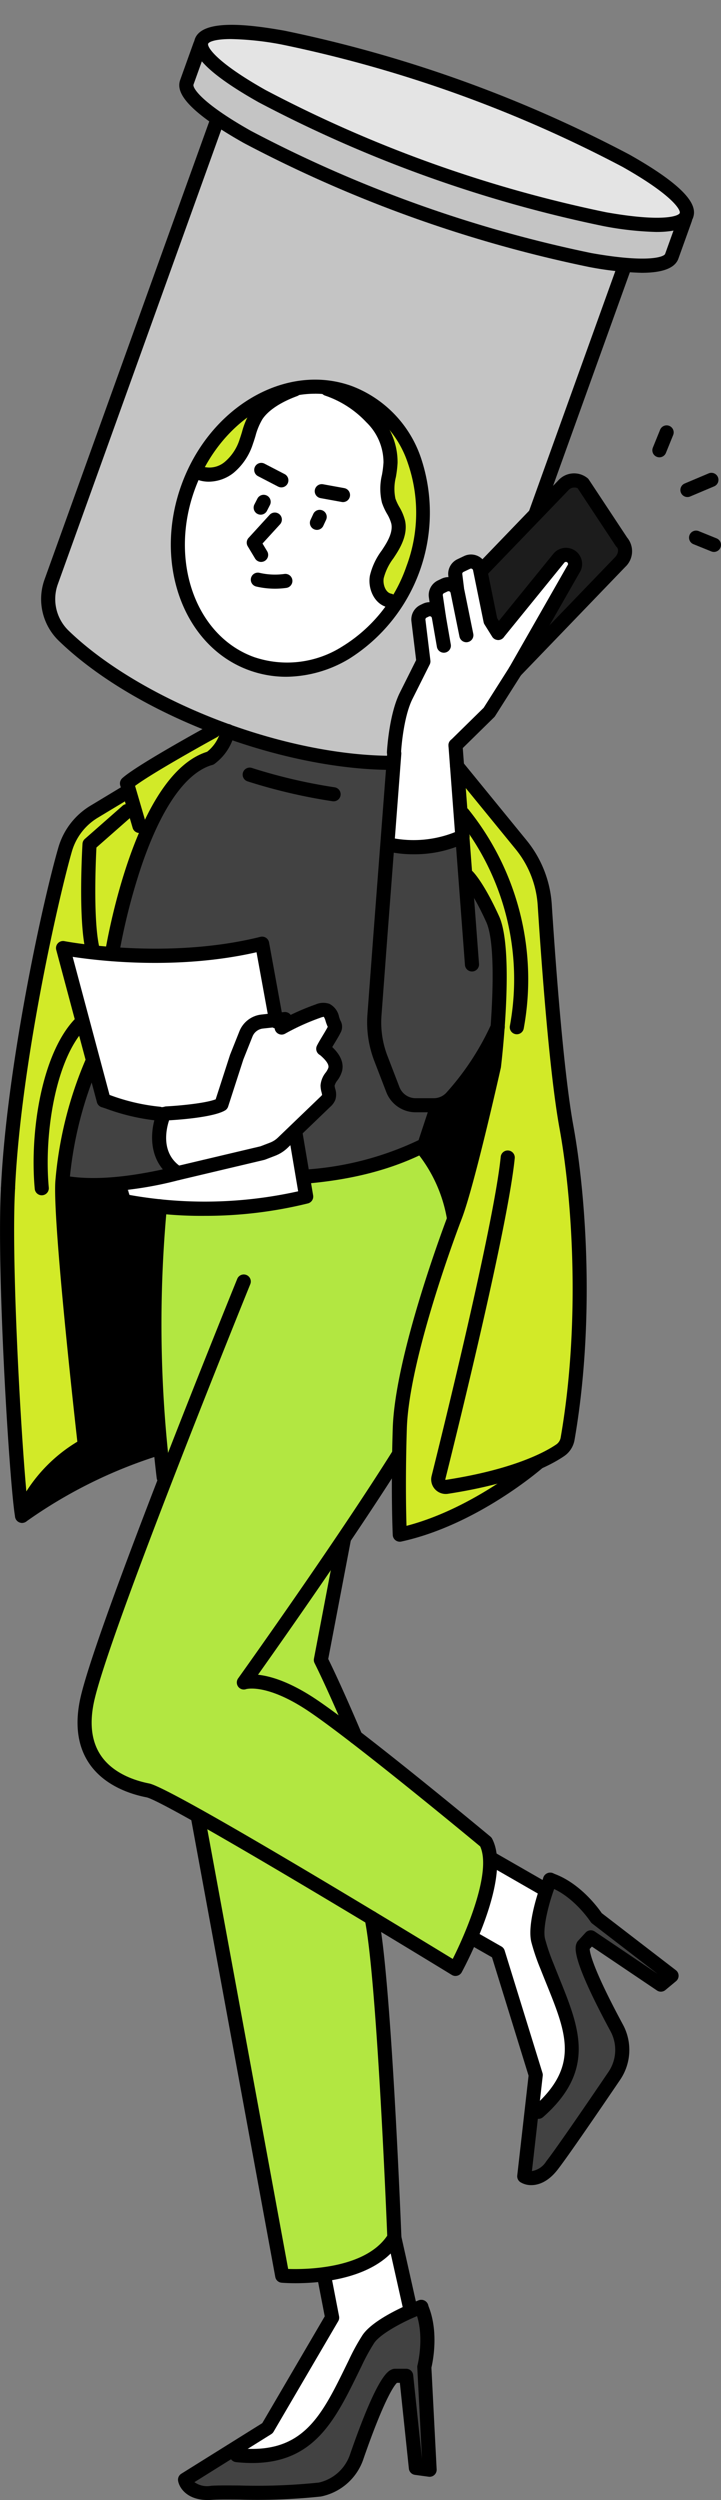 <svg id="グループ_830" data-name="グループ 830" xmlns="http://www.w3.org/2000/svg" width="122.803" height="425.738" viewBox="0 0 122.803 425.738">
  <rect x="0" y="0" width="122.803" height="425.738" fill="#808080" stroke="none"/>
  <g id="ぬり" transform="translate(1.525 6.517)">
    <path id="パス_3251" data-name="パス 3251" d="M3304.475,488.3l13.223-13.739,2.834-.9,7.685,11.5-.78,2.41L3309.99,505.8l-5.515-5.775Z" transform="translate(-3223.324 -398.375)" fill="#1c1c1c"/>
    <path id="パス_3252" data-name="パス 3252" d="M3170.458,561l-14.983,9.7v1.436l-8.083,5.425a16.506,16.506,0,0,0-2.928,6.085c-.963,3.766-8.479,32.789-8.92,50.771s-.037,38.427,1.011,49.719l.853,9.926,10.886-10.628s-4.324-38.209-3.83-44.912,5.107-19.662,5.107-19.662l5.5-28.791s4.541-14.467,7.747-18.194a23.634,23.634,0,0,1,6.862-5.481s3.212-2.615,2.97-4.581Z" transform="translate(-3135.369 -443.803)" fill="#d2ea28"/>
    <path id="パス_3253" data-name="パス 3253" d="M3155.369,638.893s10.335,1.713,17.85,1.326a115.07,115.07,0,0,0,15.677-2.143l7.693,43.087s-16.6,3.607-29.953.926Z" transform="translate(-3145.771 -483.892)" fill="#fff"/>
    <path id="パス_3254" data-name="パス 3254" d="M3285.232,592.239l-11.522,93.852.183,19.894s14.094-4.356,18.592-8.131l3.691-3.66,5.951-2.7s3.372-20.494,2.4-33.167-4.494-38.4-4.494-38.4l-1.456-21.157s-.046-4.986-2.788-8.549-11.875-15.078-11.875-15.078Z" transform="translate(-3207.322 -451.158)" fill="#d2ea28"/>
    <path id="パス_3255" data-name="パス 3255" d="M3171.625,689.705l2.348,10.068s-12.963,1.937-19.651,1.458c0,0,1.423-12.994,5.107-19.662l1.945,5.82Z" transform="translate(-3145.227 -506.514)" fill="#424242"/>
    <path id="パス_3256" data-name="パス 3256" d="M3191.657,562.694l-2.97,4.581a10.218,10.218,0,0,0-5.23,3.482c-2.181,2.789-6.448,9.561-9.378,20.193l-2.161,9.7a74.883,74.883,0,0,0,14.848,0c6.509-.878,10.737-1.777,10.737-1.777l2.144,12.842,1.71,1.151,3.471,25.683a92.9,92.9,0,0,0,20.086-4.726l1.813-7.434a35.669,35.669,0,0,0,8.8-9.614l2.17-4.555s1.565-12.335-.092-15.795-5.1-9.024-5.1-9.024l-.895-6.755-12.78,1.286.711-13.856S3198.6,566.893,3191.657,562.694Z" transform="translate(-3154.378 -444.684)" fill="#424242"/>
    <path id="パス_3257" data-name="パス 3257" d="M3198.923,1150.934l8.222-5.137,16.616-7.783,6.683-11.648,8.133-4.5s.337,6.384.534,10.213,0,16.445,0,16.445H3237.6l-1.548-14.822h-2.872l-7.911,17.229a11.09,11.09,0,0,1-5.006,2.158c-2.543.217-19.748.452-19.748.452S3198.34,1152.364,3198.923,1150.934Z" transform="translate(-3168.373 -735.521)" fill="#424242"/>
    <path id="パス_3258" data-name="パス 3258" d="M3317.753,1019.24l1.6-9.563,5.171-17.6-4.3-12.721,2.016-9.072s5.007,3.976,8.007,6.363,12.323,10.889,12.323,10.889l-1,1.135-12.132-8.655-1.9,2.152L3335.2,999.5a11.093,11.093,0,0,1-1.7,5.181c-1.522,2.049-12.739,15.1-12.739,15.1S3318.439,1020.622,3317.753,1019.24Z" transform="translate(-3230.23 -656.676)" fill="#424242"/>
    <ellipse id="楕円形_134" data-name="楕円形 134" cx="24.532" cy="20.374" rx="24.532" ry="20.374" transform="matrix(0.338, -0.941, 0.941, 0.338, 22.195, 99.632)" fill="#fff"/>
    <path id="パス_3259" data-name="パス 3259" d="M3207.766,440.167a85.268,85.268,0,0,1-27.884-5.378c-11.8-4.234-21.678-10.18-27.98-16.288a8.669,8.669,0,0,1-2.111-9.157l33.292-92.565,69.374,24.9-20.214,56.2-8.489,8.819-2.281-.814-2.464.606v2.845l-3.29,1.193-.175,2.858-3.118,1.831.329,8.532s-3.647,5.72-4.073,9.975A59.7,59.7,0,0,1,3207.766,440.167Z" transform="translate(-3142.603 -316.78)" fill="#c4c4c4"/>
    <ellipse id="楕円形_135" data-name="楕円形 135" cx="24.532" cy="20.374" rx="24.532" ry="20.374" transform="matrix(0.338, -0.941, 0.941, 0.338, 22.195, 99.632)" fill="#fff"/>
    <path id="パス_3260" data-name="パス 3260" d="M3269.676,549.377l1.965-22.093,3.736-8.176-.329-8.532,3.118-1.831.175-2.858,3.29-1.193v-2.845l2.464-.606s1.105.036,1.8,3.451l1.348,6.635,1.3,2.08,11.392-13.3,1.712,1.132-15.273,26.3-4.745,5,.825,15.552S3275.229,550.946,3269.676,549.377Z" transform="translate(-3205.224 -412.133)" fill="#fff"/>
    <path id="パス_3261" data-name="パス 3261" d="M3189.836,679.394s-2.113,6.376,2.348,10.068l16.15-4.078,8.992-8.08.8-3.917.883-1.6-1.7-4.125,1.455-3.771-1.2-2.15-7.143,2.635-3.837-.734-2.753,1.9-4.149,12.664Z" transform="translate(-3163.438 -496.202)" fill="#fff"/>
    <path id="パス_3262" data-name="パス 3262" d="M3299.837,976.3l4.357,2.491,6.441,20.843-.711,6.269s5.389-1.953,6.113-6.6-.421-13.027-3.483-18.178-.753-13.314-.753-13.314l-8.7-5S3302.39,971.639,3299.837,976.3Z" transform="translate(-3220.911 -652.795)" fill="#fff"/>
    <path id="パス_3263" data-name="パス 3263" d="M3231.063,1103.737s10.093-2.051,11.969-6.487l2.645,11.814s-4.41,1.967-6.214,4.5-5.755,13.743-10.189,16.765-7.385,5.343-13.11,2.666l4.807-3.474,10.909-18.99Z" transform="translate(-3177.392 -722.716)" fill="#fff"/>
    <path id="パス_3264" data-name="パス 3264" d="M3200.062,715.632a74.534,74.534,0,0,0,20.086-4.726s4.732,7.66,4.767,13.324c0,0-6.5,19.023-8.339,27.344L3216,762.941l-10.3,15.71-2.959,19.286,5.918,13.137,22.182,17.861s2.152,3.068-.074,9.706a83.009,83.009,0,0,1-5.1,11.909l-14.288-8.664s2.283,22.706,2.685,30.049,1.189,24.372,1.189,24.372-4.166,6.718-19.1,6.487l-14.4-78.321-11.274-5.083s-8.755-.6-7.621-14.247l14.135-39.861s-4.065-23.126-1.672-44.575c0,0,17.509.573,25.111-1.662Z" transform="translate(-3149.613 -521.772)" fill="#b2e741"/>
    <path id="パス_3265" data-name="パス 3265" d="M3261.068,445.34s4.7,5.679,4.7,9.722-1.064,6.073,0,8.037a5.842,5.842,0,0,1,.562,5.527c-.774,2.395-3.831,5.48-2.941,7.98a5.172,5.172,0,0,0,3.385,3.114s3.862-6.041,4.513-11.094S3271.479,451.15,3261.068,445.34Z" transform="translate(-3200.747 -383.646)" fill="#d2ea28"/>
    <path id="パス_3266" data-name="パス 3266" d="M3214.925,442.922a7.715,7.715,0,0,0-3.844,4.508c-.937,3.184-2.667,10.9-10.312,9.277C3200.769,456.706,3203.535,448.21,3214.925,442.922Z" transform="translate(-3169.385 -382.389)" fill="#d2ea28"/>
  </g>
  <g id="ベタ" transform="translate(3.892 176.874)">
    <path id="パス_3267" data-name="パス 3267" d="M3147.2,723.025l9.383.348.949,2.707,6.11.929s-1.073,24.137-.584,30.869.8,9.828.8,9.828S3146.02,774.49,3140.3,779.6c0,0,4.464-7.257,6.514-8.613a32.087,32.087,0,0,0,4-3.255Z" transform="translate(-3140.301 -698.432)"/>
    <path id="パス_3268" data-name="パス 3268" d="M3287.828,701.99l-2.779-7.31-2.7-4.126,1.813-7.434,3.023-1.314,6.906-10.029S3294.1,689.968,3287.828,701.99Z" transform="translate(-3214.184 -671.777)"/>
  </g>
  <g id="線画" transform="translate(0 0)">
    <path id="パス_3269" data-name="パス 3269" d="M3307.547,506.032a1.2,1.2,0,0,1-.864-2.032l17.871-18.567c.524-.544.652-1.34.275-1.7a1.233,1.233,0,0,1-.169-.2l-6.5-9.839a1.365,1.365,0,0,0-1.615.4l-13.887,14.428a1.2,1.2,0,1,1-1.728-1.664l13.886-14.428a3.623,3.623,0,0,1,5.083-.405,1.211,1.211,0,0,1,.169.2l6.53,9.882a3.648,3.648,0,0,1-.315,4.989l-17.871,18.568A1.2,1.2,0,0,1,3307.547,506.032Z" transform="translate(-3219.78 -390.559)"/>
    <path id="パス_3270" data-name="パス 3270" d="M3160.2,664.668a1.2,1.2,0,0,1-1.158-.89l-6.931-25.946a1.2,1.2,0,0,1,1.39-1.487c.17.033,17.245,3.3,33.386-.734a1.2,1.2,0,0,1,1.471.949l2.416,13.259a1.2,1.2,0,0,1-2.361.43l-2.189-12.013c-13.269,3.029-26.5,1.516-31.314.781l6.448,24.141a1.2,1.2,0,0,1-1.16,1.509Z" transform="translate(-3142.533 -476.074)"/>
    <path id="パス_3271" data-name="パス 3271" d="M3187.6,717.671a66.033,66.033,0,0,1-14-1.361,1.2,1.2,0,0,1-.857-.771l-.949-2.707a1.2,1.2,0,1,1,2.265-.794l.725,2.068a72.917,72.917,0,0,0,28.752-.615l-1.706-10.1a1.2,1.2,0,0,1,2.365-.4l1.893,11.2a1.2,1.2,0,0,1-.892,1.364A72.824,72.824,0,0,1,3187.6,717.671Z" transform="translate(-3152.754 -510.621)"/>
    <path id="パス_3272" data-name="パス 3272" d="M3224.085,874.879a1.2,1.2,0,0,1-.626-.176c-18.66-11.413-49.281-29.717-52.008-30.246-2.522-.489-7.146-1.892-9.77-5.793-1.89-2.81-2.423-6.384-1.586-10.625,2.23-11.288,25.832-69.444,26.835-71.914a1.2,1.2,0,0,1,2.223.9c-.245.6-24.519,60.411-26.7,71.476-.71,3.591-.3,6.559,1.223,8.82,2.14,3.182,6.079,4.358,8.235,4.777,3.839.743,43.325,24.766,51.706,29.883,2.408-4.781,6.628-14.859,4.677-19.161-2.263-1.877-23.2-19.207-30.017-23.539-6.586-4.185-9.819-3.261-9.851-3.251a1.184,1.184,0,0,1-1.35-.41,1.207,1.207,0,0,1-.005-1.426c.163-.228,16.459-23.017,26.333-38.764a1.2,1.2,0,1,1,2.033,1.275c-8.193,13.068-20.776,30.942-24.987,36.879,1.981.21,5.008,1.063,9.114,3.672,7.3,4.64,29.52,23.1,30.461,23.883a1.2,1.2,0,0,1,.3.367c3.389,6.481-4.29,21.094-5.177,22.739a1.2,1.2,0,0,1-.743.588A1.18,1.18,0,0,1,3224.085,874.879Z" transform="translate(-3146.505 -538.385)"/>
    <path id="パス_3273" data-name="パス 3273" d="M3217.718,1025.858c-1.344,0-2.234-.071-2.376-.083a1.2,1.2,0,0,1-1.077-.979l-14.4-78.321a1.2,1.2,0,0,1,2.36-.434l14.232,77.389c3.067.105,13.08-.021,16.875-5.667-.174-4.322-1.831-44.255-3.834-53.846a1.2,1.2,0,1,1,2.349-.49c2.148,10.287,3.828,52.813,3.9,54.619a1.2,1.2,0,0,1-.176.674C3231.675,1025.071,3222.183,1025.858,3217.718,1025.858Z" transform="translate(-3167.377 -637.042)"/>
    <path id="パス_3274" data-name="パス 3274" d="M3250.692,883.02a1.2,1.2,0,0,1-1.106-.735c-.034-.08-3.388-8.054-5.885-13.067a1.2,1.2,0,0,1-.105-.76l3.919-20.557a1.2,1.2,0,0,1,2.357.45l-3.844,20.161c2.51,5.092,5.737,12.765,5.77,12.844a1.2,1.2,0,0,1-1.106,1.664Z" transform="translate(-3190.123 -586.001)"/>
    <path id="パス_3275" data-name="パス 3275" d="M3200.431,1147.667c-3.53,0-4.845-2.084-5.044-3.26a1.2,1.2,0,0,1,.547-1.218l13.792-8.617,10.638-18.185-1.294-6.693a1.2,1.2,0,1,1,2.355-.455l1.38,7.136a1.2,1.2,0,0,1-.142.833l-11.015,18.831a1.2,1.2,0,0,1-.4.411l-13.081,8.173a3.7,3.7,0,0,0,2.834.621c.984-.077,2.692-.065,4.852-.05a101.476,101.476,0,0,0,13.5-.5,7.307,7.307,0,0,0,5.356-4.905c4.673-13.445,6.431-14.113,7.181-14.4a1.208,1.208,0,0,1,.426-.078h1.915a1.2,1.2,0,0,1,1.193,1.074l1.5,14.242-.8-15.558a1.2,1.2,0,0,1,.039-.368c.013-.051,1.35-5.3-.472-9.422a1.2,1.2,0,1,1,2.195-.97c1.976,4.471.9,9.733.644,10.813l.894,17.328a1.2,1.2,0,0,1-1.36,1.25l-2.34-.319a1.2,1.2,0,0,1-1.031-1.063l-1.535-14.607h-.5c-.409.389-2.062,2.477-5.673,12.866a9.649,9.649,0,0,1-7.274,6.491,102.942,102.942,0,0,1-13.864.526c-2.021-.013-3.766-.026-4.649.043Q3200.793,1147.667,3200.431,1147.667Z" transform="translate(-3165.052 -721.929)"/>
    <path id="パス_3276" data-name="パス 3276" d="M3217.511,1147.137a26.267,26.267,0,0,1-2.774-.154,1.2,1.2,0,0,1,.254-2.386c11.088,1.182,14.242-5.267,18.6-14.19l.4-.817a35.7,35.7,0,0,1,2.318-4.231c1.8-2.688,7.67-5.24,9.584-5.921a1.2,1.2,0,1,1,.805,2.259c-2.71.966-7.259,3.3-8.4,5a33.894,33.894,0,0,0-2.157,3.949l-.4.815C3231.661,1139.825,3228.088,1147.137,3217.511,1147.137Z" transform="translate(-3174.566 -727.703)"/>
    <path id="パス_3277" data-name="パス 3277" d="M3273.5,1108.964a1.2,1.2,0,0,1-1.17-.938l-2.645-11.814a1.2,1.2,0,1,1,2.341-.524l2.645,11.814a1.2,1.2,0,0,1-.908,1.432A1.216,1.216,0,0,1,3273.5,1108.964Z" transform="translate(-3203.687 -714.898)"/>
    <path id="パス_3278" data-name="パス 3278" d="M3308.575,1020.972a3.472,3.472,0,0,1-1.849-.5,1.2,1.2,0,0,1-.541-1.143l1.93-17-6.228-20.151-3.947-2.254a1.2,1.2,0,0,1,1.191-2.084l4.358,2.49a1.2,1.2,0,0,1,.551.688l6.441,20.844a1.2,1.2,0,0,1,.046.49l-1.841,16.229a3.581,3.581,0,0,0,2.451-1.677c1.716-2.192,7.363-10.463,10.576-15.2a6.676,6.676,0,0,0,.356-6.939c-6.756-12.528-6.062-14.276-5.765-15.022a1.188,1.188,0,0,1,.231-.368l1.294-1.412a1.2,1.2,0,0,1,1.555-.184L3330.09,985l-11.133-8.567a1.215,1.215,0,0,1-.278-.3c-.028-.044-3-4.576-7.264-6.018a1.2,1.2,0,1,1,.767-2.273c4.6,1.554,7.743,5.858,8.395,6.812l12.622,9.713a1.2,1.2,0,0,1,.035,1.873l-1.816,1.51a1.2,1.2,0,0,1-1.438.072l-11.081-7.475-.371.405c.01.564.433,3.195,5.653,12.874a9.067,9.067,0,0,1-.482,9.425c-3.23,4.76-8.912,13.082-10.672,15.33C3311.464,1020.378,3309.841,1020.972,3308.575,1020.972Z" transform="translate(-3218.086 -648.858)"/>
    <path id="パス_3279" data-name="パス 3279" d="M3321.817,1009.684a1.2,1.2,0,0,1-.794-2.1c7.8-6.888,5.55-12.465,2.138-20.907-.333-.824-.674-1.668-1.014-2.533a35.651,35.651,0,0,1-1.553-4.568c-.765-3.143,1.319-9.195,2.109-11.066a1.2,1.2,0,1,1,2.211.932c-1.119,2.651-2.47,7.583-1.988,9.566a33.831,33.831,0,0,0,1.455,4.259c.336.858.674,1.693,1,2.51,3.381,8.367,6.3,15.593-2.775,23.6A1.194,1.194,0,0,1,3321.817,1009.684Z" transform="translate(-3230.097 -648.858)"/>
    <path id="パス_3280" data-name="パス 3280" d="M3314.043,967.711a1.191,1.191,0,0,1-.6-.159l-8.7-5a1.2,1.2,0,1,1,1.2-2.081l8.7,5a1.2,1.2,0,0,1-.6,2.24Z" transform="translate(-3221.629 -644.977)"/>
    <path id="パス_3281" data-name="パス 3281" d="M3225.353,509.15a14.167,14.167,0,0,1-3.159-.358,1.2,1.2,0,1,1,.535-2.339,11.748,11.748,0,0,0,4.211.19,1.2,1.2,0,1,1,.321,2.378A14.24,14.24,0,0,1,3225.353,509.15Z" transform="translate(-3178.518 -408.9)"/>
    <path id="パス_3282" data-name="パス 3282" d="M3223.414,482.206a1.2,1.2,0,0,1-1.067-1.747l.49-.956a1.2,1.2,0,1,1,2.135,1.094l-.49.956A1.2,1.2,0,0,1,3223.414,482.206Z" transform="translate(-3179.014 -394.558)"/>
    <path id="パス_3283" data-name="パス 3283" d="M3243.369,487.574a1.2,1.2,0,0,1-1.087-1.7l.456-.982a1.2,1.2,0,1,1,2.176,1.009l-.456.982A1.2,1.2,0,0,1,3243.369,487.574Z" transform="translate(-3189.393 -397.337)"/>
    <path id="パス_3284" data-name="パス 3284" d="M3222.213,493.512a1.2,1.2,0,0,1-1.029-.582l-1.252-2.084a1.2,1.2,0,0,1,.143-1.427l3.57-3.911a1.2,1.2,0,1,1,1.772,1.618l-2.968,3.25.792,1.318a1.2,1.2,0,0,1-1.027,1.818Z" transform="translate(-3177.737 -397.818)"/>
    <path id="パス_3285" data-name="パス 3285" d="M3227.021,471.621a1.2,1.2,0,0,1-.552-.135l-3.444-1.786a1.2,1.2,0,0,1,1.105-2.13l3.444,1.786a1.2,1.2,0,0,1-.553,2.265Z" transform="translate(-3179.099 -388.621)"/>
    <path id="パス_3286" data-name="パス 3286" d="M3248.731,478.067a1.184,1.184,0,0,1-.216-.02l-3.592-.652a1.2,1.2,0,1,1,.429-2.361l3.592.652a1.2,1.2,0,0,1-.213,2.381Z" transform="translate(-3190.312 -392.564)"/>
    <path id="パス_3287" data-name="パス 3287" d="M3206.468,440.067h0c-8.477-.008-18.524-1.943-28.289-5.448-11.6-4.164-21.692-10.044-28.41-16.556a9.883,9.883,0,0,1-2.4-10.424l33.292-92.565a1.2,1.2,0,0,1,1.534-.723l69.374,24.9a1.2,1.2,0,0,1,.723,1.536l-20.213,56.2a1.2,1.2,0,0,1-2.258-.812l19.808-55.073-67.115-24.089-32.886,91.437a7.481,7.481,0,0,0,1.817,7.889c6.385,6.189,16.427,12.028,27.551,16.021,9.513,3.414,19.272,5.3,27.48,5.307a1.2,1.2,0,0,1,0,2.4Z" transform="translate(-3139.78 -308.962)"/>
    <path id="パス_3288" data-name="パス 3288" d="M3233.837,581.345a1.23,1.23,0,0,1-.177-.013,93.743,93.743,0,0,1-14.458-3.38,1.2,1.2,0,1,1,.723-2.288,91.3,91.3,0,0,0,14.086,3.294,1.2,1.2,0,0,1-.174,2.386Z" transform="translate(-3177.011 -444.884)"/>
    <g id="グループ_810" data-name="グループ 810" transform="translate(30.532 6.462)">
      <path id="パス_3289" data-name="パス 3289" d="M3200.7,319.165l-2.274,6.338c-1.4,3.892,15.958,13.682,38.765,21.868s42.426,11.666,43.823,7.775l2.275-6.338Z" transform="translate(-3197.133 -317.966)" fill="#c4c4c4"/>
      <path id="パス_3290" data-name="パス 3290" d="M3274.559,356.66a54.458,54.458,0,0,1-8.954-.991,221.692,221.692,0,0,1-58.778-21.1c-10.967-6.187-11.442-9.112-10.846-10.773l2.275-6.338a1.2,1.2,0,0,1,1.535-.724l82.588,29.642a1.2,1.2,0,0,1,.724,1.535l-2.275,6.338C3280.174,356.068,3277.659,356.66,3274.559,356.66Zm-74.451-37.26-1.869,5.209c-.183.51,1.218,3.051,9.767,7.873a219.359,219.359,0,0,0,58.019,20.824c9.664,1.715,12.36.644,12.545.135l1.869-5.209Z" transform="translate(-3195.814 -316.666)"/>
    </g>
    <g id="グループ_811" data-name="グループ 811" transform="translate(31.793)">
      <ellipse id="楕円形_136" data-name="楕円形 136" cx="7.486" cy="43.873" rx="7.486" ry="43.873" transform="matrix(0.338, -0.941, 0.941, 0.338, 0, 14.093)" fill="#e4e4e4"/>
      <path id="パス_3291" data-name="パス 3291" d="M3279.76,347.289a54.416,54.416,0,0,1-8.954-.991,221.715,221.715,0,0,1-58.778-21.1c-10.968-6.187-11.443-9.112-10.846-10.774,1.245-3.47,9.284-2.47,15.221-1.418a221.678,221.678,0,0,1,58.778,21.1c10.968,6.187,11.443,9.112,10.847,10.773h0C3285.375,346.7,3282.86,347.289,3279.76,347.289Zm-72.424-32.852c-2.8,0-3.788.5-3.9.8-.183.51,1.218,3.051,9.767,7.873a219.423,219.423,0,0,0,58.018,20.824c9.665,1.714,12.361.644,12.545.134s-1.219-3.051-9.767-7.873a219.375,219.375,0,0,0-58.019-20.824A51.1,51.1,0,0,0,3207.336,314.438Zm77.563,30.038h0Z" transform="translate(-3199.781 -307.787)"/>
    </g>
    <path id="パス_3292" data-name="パス 3292" d="M3212.474,488.517a18.461,18.461,0,0,1-6.258-1.087c-11.2-4.018-16.405-18.152-11.613-31.507s17.8-20.949,29-16.93a19.859,19.859,0,0,1,11.854,12.349,29.4,29.4,0,0,1-12.238,34.1A21.137,21.137,0,0,1,3212.474,488.517Zm4.9-48.2c-8.44,0-16.937,6.465-20.511,16.421-4.346,12.109.214,24.866,10.166,28.437a17.5,17.5,0,0,0,14.971-1.8,25.9,25.9,0,0,0,10.957-13.683h0a25.9,25.9,0,0,0,.245-17.528,17.506,17.506,0,0,0-10.41-10.91A15.988,15.988,0,0,0,3217.373,440.313Z" transform="translate(-3163.726 -373.268)"/>
    <path id="パス_3293" data-name="パス 3293" d="M3257.738,477.169a1.23,1.23,0,0,1-.231-.022c-2.38-.464-3.555-3.177-3.159-5.419a11.539,11.539,0,0,1,2.02-4.291c.145-.221.29-.441.43-.663.65-1.024,1.484-2.542,1.2-3.89a6.627,6.627,0,0,0-.738-1.7,10.305,10.305,0,0,1-.856-1.872,10.139,10.139,0,0,1,0-4.764,17.346,17.346,0,0,0,.259-2.111,9.5,9.5,0,0,0-2.923-6.837,17.2,17.2,0,0,0-6.953-4.512,1.2,1.2,0,1,1,.664-2.306,20.149,20.149,0,0,1,7.987,5.122,11.762,11.762,0,0,1,3.623,8.623,19.479,19.479,0,0,1-.288,2.407,8.23,8.23,0,0,0-.079,3.667,8.324,8.324,0,0,0,.672,1.438,8.632,8.632,0,0,1,.979,2.357c.457,2.2-.654,4.287-1.528,5.664-.147.231-.3.461-.449.691a9.619,9.619,0,0,0-1.664,3.392c-.19,1.074.317,2.464,1.255,2.647a1.2,1.2,0,0,1-.227,2.377Z" transform="translate(-3191.346 -373.695)"/>
    <path id="パス_3294" data-name="パス 3294" d="M3203.21,455.813a5.55,5.55,0,0,1-2.107-.4,1.2,1.2,0,1,1,.91-2.22,4.063,4.063,0,0,0,3.9-.735,8.255,8.255,0,0,0,2.558-3.891c.141-.4.266-.806.392-1.213a13.054,13.054,0,0,1,1.495-3.534c1.642-2.451,4.755-3.982,7.077-4.835a1.2,1.2,0,0,1,.827,2.253c-2.811,1.032-4.91,2.423-5.911,3.918a11.1,11.1,0,0,0-1.2,2.907c-.135.438-.27.875-.423,1.3a10.576,10.576,0,0,1-3.353,4.99A6.905,6.905,0,0,1,3203.21,455.813Z" transform="translate(-3167.646 -373.785)"/>
    <path id="パス_3295" data-name="パス 3295" d="M3205.564,567.174a1.2,1.2,0,0,1-.72-2.16,6.666,6.666,0,0,0,2.5-3.8,1.2,1.2,0,1,1,2.37.37,8.99,8.99,0,0,1-3.436,5.355A1.2,1.2,0,0,1,3205.564,567.174Z" transform="translate(-3169.729 -436.867)"/>
    <path id="パス_3296" data-name="パス 3296" d="M3178.083,578.721a1.2,1.2,0,0,1-1.151-.863l-2.117-7.24a1.2,1.2,0,0,1,.335-1.216c2.278-2.115,13.635-8.355,14.923-9.06a1.2,1.2,0,1,1,1.152,2.1c-3.151,1.724-11.249,6.279-13.884,8.258l1.894,6.479a1.2,1.2,0,0,1-1.152,1.537Z" transform="translate(-3154.336 -436.867)"/>
    <path id="パス_3297" data-name="パス 3297" d="M3133.735,651.605h-.056a1.2,1.2,0,0,1-1.143-1.254c.93-20.1,6.921-48.105,9.771-57.957a12.314,12.314,0,0,1,5.48-7.139l5.594-3.376a1.2,1.2,0,1,1,1.24,2.055l-5.594,3.375a9.92,9.92,0,0,0-4.415,5.751c-2.142,7.405-8.684,35.91-9.679,57.4A1.2,1.2,0,0,1,3133.735,651.605Z" transform="translate(-3132.37 -448.056)"/>
    <path id="パス_3298" data-name="パス 3298" d="M3135.95,757.2c-.026,0-.052,0-.079,0a1.2,1.2,0,0,1-1.1-.983c-.955-5.318-3.2-42.049-2.41-56.07a1.187,1.187,0,0,1,1.266-1.13,1.2,1.2,0,0,1,1.13,1.265c-.667,11.773.908,40.466,1.923,51.56a26.391,26.391,0,0,1,8.685-8.466c-.626-5.577-4.2-37.784-3.747-44.357a66.472,66.472,0,0,1,5.222-20.863,1.2,1.2,0,1,1,2.166,1.032,64.821,64.821,0,0,0-4.994,19.994c-.466,6.833,3.782,44.317,3.825,44.695a1.2,1.2,0,0,1-.595,1.176c-7.911,4.543-10.124,11.247-10.146,11.314A1.2,1.2,0,0,1,3135.95,757.2Z" transform="translate(-3132.191 -497.865)"/>
    <path id="パス_3299" data-name="パス 3299" d="M3145.5,694.129a1.2,1.2,0,0,1-1.193-1.09c-.906-9.911,1.288-23.524,7.141-29.234a1.2,1.2,0,0,1,1.676,1.717c-5.128,5-7.295,17.808-6.427,27.3a1.2,1.2,0,0,1-1.085,1.3C3145.569,694.127,3145.532,694.129,3145.5,694.129Z" transform="translate(-3138.388 -490.579)"/>
    <path id="パス_3300" data-name="パス 3300" d="M3190.079,680.8a1.2,1.2,0,0,1-.061-2.4c2.489-.128,6.721-.556,8.391-1.2l2.441-7.554c.008-.025.017-.05.027-.075l1.574-3.951a4.572,4.572,0,0,1,3.761-2.86l3.837-.418a1.2,1.2,0,1,1,.26,2.385l-3.837.418a2.178,2.178,0,0,0-1.792,1.362l-1.559,3.914-2.587,8.01a1.2,1.2,0,0,1-.543.671c-2.154,1.241-8.582,1.627-9.848,1.692Z" transform="translate(-3161.676 -489.992)"/>
    <path id="パス_3301" data-name="パス 3301" d="M3237.913,668.087a1.2,1.2,0,0,1-1.073-1.735c.248-.5.612-1.1.965-1.687.328-.544.667-1.106.872-1.516l0-.01-.011-.024-.064-.139a7.853,7.853,0,0,1-.282-.783,2.831,2.831,0,0,0-.312-.756,2.7,2.7,0,0,0-.6.167,38.675,38.675,0,0,0-6.021,2.727,1.2,1.2,0,0,1-1.173-2.093,41.1,41.1,0,0,1,6.394-2.9,3.239,3.239,0,0,1,2.367-.1,3.168,3.168,0,0,1,1.634,2.219c.066.2.127.4.195.551l.043.094a2.1,2.1,0,0,1-.022,2.111c-.249.5-.613,1.1-.966,1.688-.328.544-.667,1.107-.872,1.517A1.2,1.2,0,0,1,3237.913,668.087Z" transform="translate(-3182.856 -488.284)"/>
    <path id="パス_3302" data-name="パス 3302" d="M3193.97,696.548a1.2,1.2,0,0,1-.275-2.367l14.363-3.4,1.633-.627a3.968,3.968,0,0,0,1.335-.848l7.256-6.976a2.175,2.175,0,0,0,.278-.3,3.729,3.729,0,0,0-.1-.478,4.226,4.226,0,0,1-.164-1.177,4.011,4.011,0,0,1,.871-2.146,3.078,3.078,0,0,0,.462-.831c.129-.534-.359-1.259-1.49-2.219a1.2,1.2,0,1,1,1.551-1.831c.769.652,2.811,2.382,2.271,4.613a4.884,4.884,0,0,1-.81,1.616,2.269,2.269,0,0,0-.458.88,2.434,2.434,0,0,0,.1.523,3.112,3.112,0,0,1,.024,1.869,3.184,3.184,0,0,1-.869,1.21l-7.257,6.977a6.368,6.368,0,0,1-2.137,1.359l-1.709.656a1.188,1.188,0,0,1-.154.047l-14.441,3.422A1.2,1.2,0,0,1,3193.97,696.548Zm14.442-4.623h0Z" transform="translate(-3163.7 -495.571)"/>
    <path id="パス_3303" data-name="パス 3303" d="M3190.539,708.491a1.193,1.193,0,0,1-.649-.191c-4.865-3.135-3.956-8.934-2.8-11.562a1.2,1.2,0,0,1,2.2.967c-.106.243-2.446,5.778,1.9,8.578a1.2,1.2,0,0,1-.651,2.208Z" transform="translate(-3160.269 -507.514)"/>
    <path id="パス_3304" data-name="パス 3304" d="M3177.153,695.864a1.2,1.2,0,0,1-.154-.01,36.088,36.088,0,0,1-8.942-2.075l-.723-.243a1.2,1.2,0,0,1,.763-2.275l.726.244a33.914,33.914,0,0,0,8.482,1.969,1.2,1.2,0,0,1-.152,2.39Z" transform="translate(-3150.044 -505.005)"/>
    <path id="パス_3305" data-name="パス 3305" d="M3159.049,721.445a30.252,30.252,0,0,1-4.868-.369,1.2,1.2,0,0,1,.386-2.368c4.669.762,10.9.2,18.523-1.67a1.2,1.2,0,0,1,.572,2.33A62.386,62.386,0,0,1,3159.049,721.445Z" transform="translate(-3143.105 -518.426)"/>
    <path id="パス_3306" data-name="パス 3306" d="M3170.618,605.508a1.229,1.229,0,0,1-.192-.015,1.2,1.2,0,0,1-.995-1.374c.2-1.253,5.067-30.736,17.625-34.334a1.2,1.2,0,0,1,.661,2.307c-4.5,1.289-8.672,7.238-12.068,17.2a105.405,105.405,0,0,0-3.848,15.2A1.2,1.2,0,0,1,3170.618,605.508Z" transform="translate(-3151.552 -441.83)"/>
    <path id="パス_3307" data-name="パス 3307" d="M3270.722,543.656l-.064,0a1.2,1.2,0,0,1-1.135-1.261c.014-.261.355-6.421,2.205-10.114,1.375-2.745,2.39-4.776,2.768-5.532l-.8-6.585a2.752,2.752,0,0,1,1.548-2.819l.4-.193a2.755,2.755,0,0,1,3.9,2.015l.849,4.891a1.2,1.2,0,1,1-2.364.41l-.849-4.89a.356.356,0,0,0-.5-.26l-.4.192a.356.356,0,0,0-.2.364l.846,6.943a1.194,1.194,0,0,1-.118.681s-1.171,2.345-2.931,5.857c-1.628,3.25-1.951,9.106-1.954,9.165A1.2,1.2,0,0,1,3270.722,543.656Z" transform="translate(-3203.619 -414.338)"/>
    <path id="パス_3308" data-name="パス 3308" d="M3290.769,519.085a1.2,1.2,0,0,1-1.175-.961l-1.513-7.447a.355.355,0,0,0-.5-.25l-.625.3a.357.357,0,0,0-.2.36l.514,3.487a1.2,1.2,0,0,1-2.375.349l-.519-3.53a2.77,2.77,0,0,1,1.545-2.832l.625-.3a2.755,2.755,0,0,1,3.886,1.937l1.513,7.447a1.2,1.2,0,0,1-.937,1.414A1.174,1.174,0,0,1,3290.769,519.085Z" transform="translate(-3211.336 -409.715)"/>
    <path id="パス_3309" data-name="パス 3309" d="M3299.776,514.532a1.2,1.2,0,0,1-1.017-.562l-1.3-2.08a1.2,1.2,0,0,1-.159-.4l-1.8-8.84a.355.355,0,0,0-.5-.25l-1.133.54a.357.357,0,0,0-.2.36l.293,2.355a1.2,1.2,0,1,1-2.381.3l-.294-2.372a2.76,2.76,0,0,1,1.548-2.806l1.132-.54a2.755,2.755,0,0,1,3.886,1.938l1.752,8.626,1.189,1.9a1.2,1.2,0,0,1-1.016,1.837Z" transform="translate(-3214.929 -405.541)"/>
    <path id="パス_3310" data-name="パス 3310" d="M3310.617,519.779a1.2,1.2,0,0,1-1.041-1.794l9.881-17.315a1.2,1.2,0,0,1,.074-.115.356.356,0,0,0-.043-.469.356.356,0,0,0-.514.029l-10.346,12.738a1.2,1.2,0,0,1-1.862-1.513l10.36-12.756a2.755,2.755,0,0,1,4.386,3.325l-9.852,17.264A1.2,1.2,0,0,1,3310.617,519.779Z" transform="translate(-3222.851 -404.305)"/>
    <path id="パス_3311" data-name="パス 3311" d="M3273.84,630.361h-3.093a5.366,5.366,0,0,1-4.978-3.418l-2.058-5.347a18.293,18.293,0,0,1-1.162-7.884l1.049-14.042,2.329-30.526a1.2,1.2,0,0,1,2.393.182l-2.33,30.525-1.048,14.04a15.877,15.877,0,0,0,1.008,6.844l2.058,5.347a2.953,2.953,0,0,0,2.739,1.881h3.093a2.918,2.918,0,0,0,2.142-.929,45.625,45.625,0,0,0,7.65-11.662,1.2,1.2,0,1,1,2.178,1,48.069,48.069,0,0,1-8.065,12.285A5.324,5.324,0,0,1,3273.84,630.361Z" transform="translate(-3199.967 -440.945)"/>
    <path id="パス_3312" data-name="パス 3312" d="M3295.374,604.9a1.2,1.2,0,0,1-1.2-1.109l-2.809-37.312a1.2,1.2,0,1,1,2.393-.18l2.81,37.312a1.2,1.2,0,0,1-1.107,1.287Z" transform="translate(-3214.981 -439.462)"/>
    <path id="パス_3313" data-name="パス 3313" d="M3287.706,697.753a2.476,2.476,0,0,1-2.4-3.074c1.765-7.068,10.626-42.9,11.767-54.327a1.2,1.2,0,1,1,2.388.238c-1.127,11.3-9.337,44.7-11.826,54.67a.067.067,0,0,0,.018.069.064.064,0,0,0,.066.024c11.681-1.8,17.06-4.825,18.831-6.042a1.778,1.778,0,0,0,.735-1.156c3.39-19.5,2.011-40.567-.2-52.687-1.7-9.3-3.052-27.754-3.708-37.924a16.843,16.843,0,0,0-3.78-9.615L3288.719,574.6a1.2,1.2,0,0,1,1.86-1.517l10.877,13.331a19.23,19.23,0,0,1,4.315,10.977c.653,10.118,2,28.463,3.674,37.647,2.246,12.315,3.646,33.723.2,53.529a4.189,4.189,0,0,1-1.74,2.722c-2.368,1.628-8.092,4.628-19.824,6.436A2.464,2.464,0,0,1,3287.706,697.753Z" transform="translate(-3211.791 -443.34)"/>
    <path id="パス_3314" data-name="パス 3314" d="M3138.723,828.785a1.2,1.2,0,0,1-.72-2.16,81.711,81.711,0,0,1,22.923-11.48,1.2,1.2,0,1,1,.686,2.3,80.808,80.808,0,0,0-22.171,11.1A1.2,1.2,0,0,1,3138.723,828.785Z" transform="translate(-3134.964 -569.445)"/>
    <path id="パス_3315" data-name="パス 3315" d="M3272.626,726.186a1.2,1.2,0,0,1-1.2-1.141c0-.071-.343-7.2,0-18.182.4-12.686,9.147-35.6,9.519-36.564,2.015-5.241,6.265-24.086,6.535-25.287.641-5.36,1.851-20-.122-24.341-2.388-5.255-4.01-6.935-4.025-6.952a1.2,1.2,0,0,1,1.688-1.7c.191.188,1.95,2,4.521,7.663,2.662,5.857.409,24.874.312,25.68-.005.04-.012.079-.021.119-.183.819-4.516,20.131-6.649,25.682-.366.953-8.978,23.494-9.361,35.779-.25,8.014-.135,13.944-.055,16.541,11.634-3.033,21.594-11.666,21.7-11.757a1.2,1.2,0,0,1,1.582,1.8c-.457.4-11.327,9.832-24.168,12.632A1.205,1.205,0,0,1,3272.626,726.186Z" transform="translate(-3204.531 -463.642)"/>
    <path id="パス_3316" data-name="パス 3316" d="M3162.9,614.348a1.2,1.2,0,0,1-1.17-.937c-1.247-5.56-.538-17.583-.507-18.093a1.2,1.2,0,0,1,.406-.829l6.383-5.612a1.2,1.2,0,1,1,1.584,1.8l-6,5.28c-.12,2.336-.556,12.3.48,16.927a1.2,1.2,0,0,1-.908,1.433A1.182,1.182,0,0,1,3162.9,614.348Z" transform="translate(-3147.172 -451.63)"/>
    <path id="パス_3317" data-name="パス 3317" d="M3304.354,628.207a1.2,1.2,0,0,1-1.18-1.423,43.781,43.781,0,0,0-8.947-35.387,1.2,1.2,0,0,1,1.861-1.514,46.207,46.207,0,0,1,9.443,37.348A1.2,1.2,0,0,1,3304.354,628.207Z" transform="translate(-3216.329 -452.078)"/>
    <path id="パス_3318" data-name="パス 3318" d="M3239.2,707.643a1.2,1.2,0,0,1-.1-2.4,52.7,52.7,0,0,0,19.415-5.016l2.039-6.168a1.2,1.2,0,0,1,2.279.753l-2.195,6.638a1.2,1.2,0,0,1-.59.69c-5.849,3.013-12.636,4.81-20.746,5.494C3239.263,707.642,3239.229,707.643,3239.2,707.643Z" transform="translate(-3187.223 -506.066)"/>
    <path id="パス_3319" data-name="パス 3319" d="M3272.917,601.794a19.719,19.719,0,0,1-4.861-.559,1.2,1.2,0,0,1,.639-2.313,18.988,18.988,0,0,0,11.941-1.212,1.2,1.2,0,1,1,1.037,2.163A20.25,20.25,0,0,1,3272.917,601.794Z" transform="translate(-3202.399 -456.318)"/>
    <path id="パス_3320" data-name="パス 3320" d="M3286.334,722.721a1.2,1.2,0,0,1-1.186-1.023,24.567,24.567,0,0,0-5.005-11.309,1.2,1.2,0,0,1,1.817-1.568,26.816,26.816,0,0,1,5.562,12.522,1.2,1.2,0,0,1-1.009,1.364A1.26,1.26,0,0,1,3286.334,722.721Z" transform="translate(-3208.992 -513.954)"/>
    <path id="パス_3321" data-name="パス 3321" d="M3187.29,777.337a1.2,1.2,0,0,1-1.192-1.068,220.067,220.067,0,0,1-.652-46.35,1.2,1.2,0,1,1,2.39.212,214.99,214.99,0,0,0,.647,45.876,1.2,1.2,0,0,1-1.062,1.324A1.238,1.238,0,0,1,3187.29,777.337Z" transform="translate(-3159.41 -524.574)"/>
    <path id="パス_3322" data-name="パス 3322" d="M3292.566,553.875a1.2,1.2,0,0,1-.841-2.055l5.639-5.539,4.37-6.895a1.2,1.2,0,1,1,2.027,1.284l-4.445,7.012a1.18,1.18,0,0,1-.172.214l-5.738,5.636A1.194,1.194,0,0,1,3292.566,553.875Z" transform="translate(-3214.981 -425.753)"/>
    <g id="グループ_812" data-name="グループ 812" transform="translate(111.11 72.481)">
      <path id="パス_3323" data-name="パス 3323" d="M3374.853,475.119a1.2,1.2,0,0,1-.468-2.3l4.069-1.719a1.2,1.2,0,1,1,.934,2.21l-4.068,1.719A1.2,1.2,0,0,1,3374.853,475.119Z" transform="translate(-3368.889 -462.956)"/>
      <path id="パス_3324" data-name="パス 3324" d="M3381.042,495.141a1.2,1.2,0,0,1-.451-.088l-3-1.216a1.2,1.2,0,1,1,.9-2.223l3,1.216a1.2,1.2,0,0,1-.452,2.312Z" transform="translate(-3370.55 -473.631)"/>
      <path id="パス_3325" data-name="パス 3325" d="M3364.927,459.636a1.2,1.2,0,0,1-1.111-1.651l1.217-3a1.2,1.2,0,1,1,2.223.9l-1.217,3A1.2,1.2,0,0,1,3364.927,459.636Z" transform="translate(-3363.728 -454.238)"/>
    </g>
  </g>
</svg>
